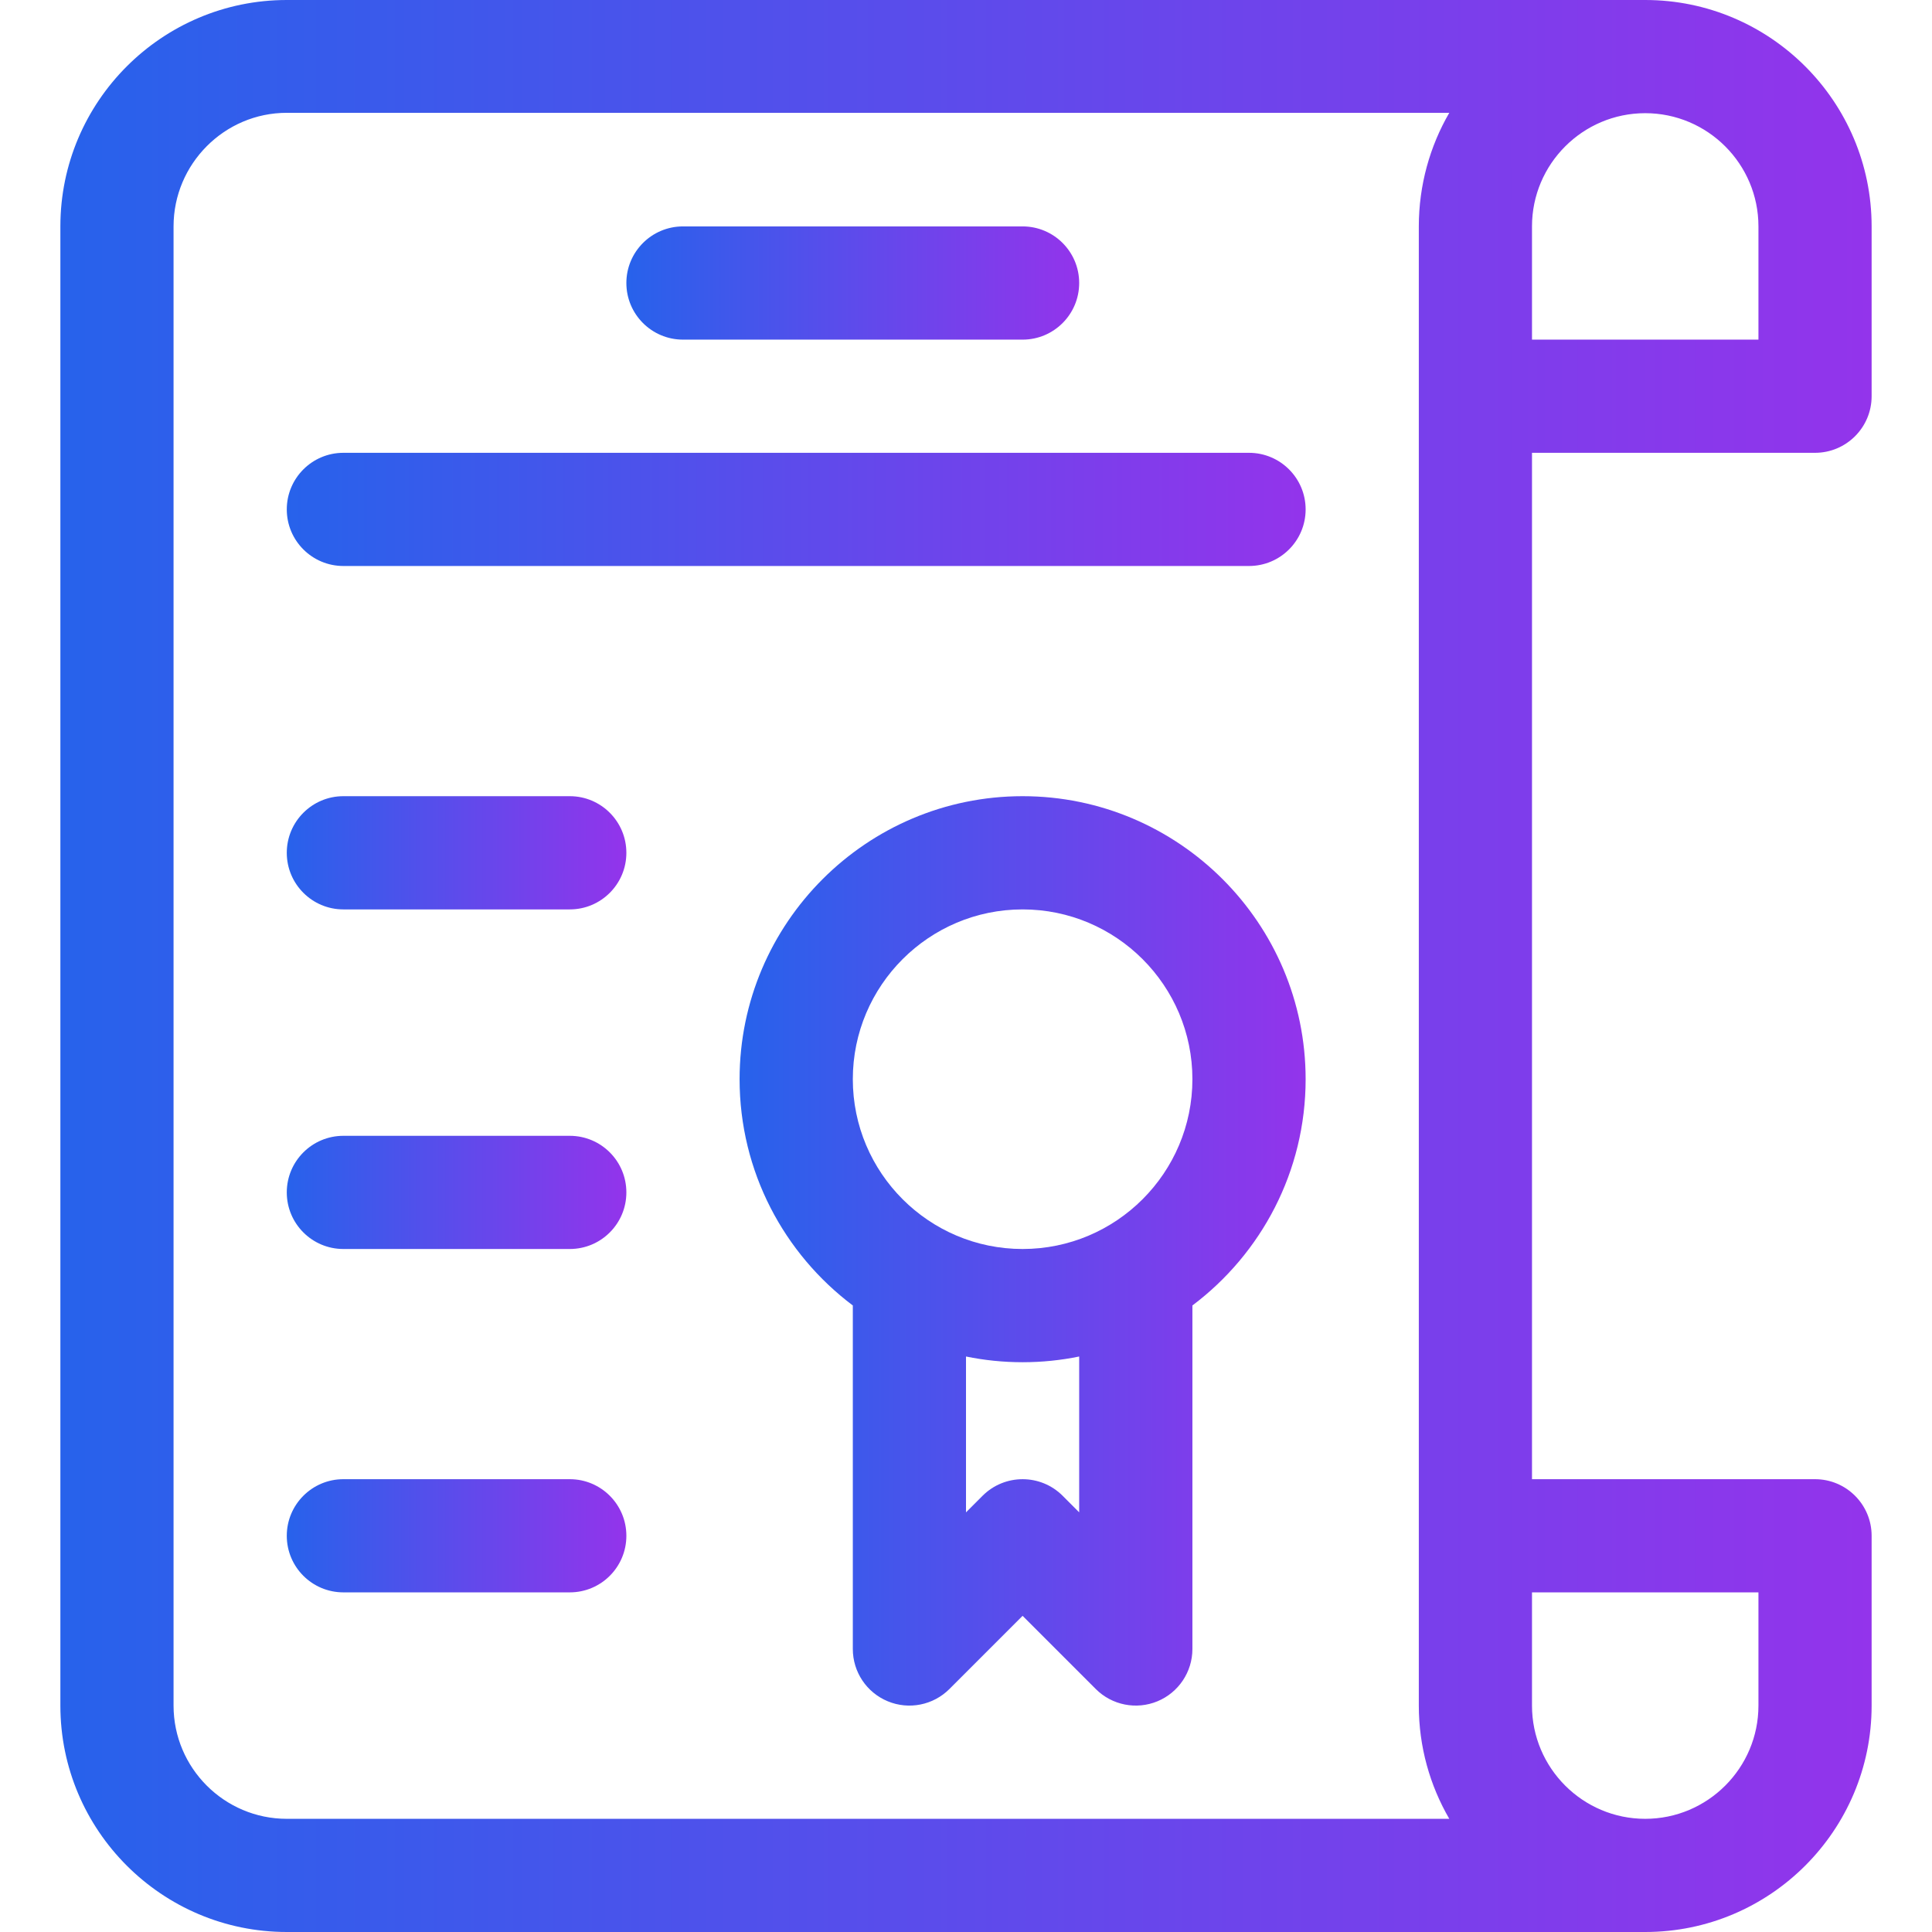 <svg width="48" height="48" viewBox="0 0 48 48" fill="none" xmlns="http://www.w3.org/2000/svg">
<path d="M45.094 11.25C45.87 11.25 46.5 10.62 46.5 9.844V5.625C46.5 2.523 43.977 0 40.875 0H7.125C4.023 0 1.5 2.523 1.5 5.625V42.375C1.5 45.477 4.023 48 7.125 48H40.875C43.977 48 46.5 45.477 46.5 42.375V38.156C46.5 37.38 45.87 36.75 45.094 36.75H38.062V11.25H45.094ZM38.062 5.625C38.062 4.074 39.324 2.812 40.875 2.812C42.426 2.812 43.688 4.074 43.688 5.625V8.438H38.062V5.625ZM36.007 45.188H7.125C5.574 45.188 4.312 43.926 4.312 42.375V5.625C4.312 4.074 5.574 2.803 7.125 2.803H36.007C35.526 3.631 35.25 4.601 35.25 5.625C35.25 7.452 35.25 40.531 35.25 42.375C35.25 43.399 35.526 44.359 36.007 45.188ZM43.688 39.562V42.375C43.688 43.926 42.426 45.188 40.875 45.188C39.324 45.188 38.062 43.926 38.062 42.375V39.562H43.688Z" fill="url(#paint0_linear_6448_492)"/>
<path d="M25.406 19.781C21.529 19.781 18.375 22.936 18.375 26.812C18.375 29.108 19.481 31.15 21.188 32.434V40.969C21.188 41.538 21.53 42.05 22.056 42.268C22.581 42.486 23.186 42.365 23.588 41.963L25.406 40.145L27.224 41.963C27.627 42.366 28.232 42.485 28.757 42.268C29.282 42.05 29.625 41.537 29.625 40.969V32.434C31.332 31.15 32.438 29.108 32.438 26.812C32.438 22.936 29.283 19.781 25.406 19.781ZM26.812 37.574L26.401 37.162C25.852 36.613 24.961 36.613 24.412 37.162L24 37.574V33.702C24.454 33.795 24.925 33.844 25.406 33.844C25.888 33.844 26.358 33.795 26.812 33.702V37.574ZM25.406 31.031C23.08 31.031 21.188 29.139 21.188 26.812C21.188 24.486 23.08 22.594 25.406 22.594C27.733 22.594 29.625 24.486 29.625 26.812C29.625 29.139 27.733 31.031 25.406 31.031Z" fill="url(#paint1_linear_6448_492)"/>
<path d="M25.406 5.625H16.969C16.192 5.625 15.562 6.255 15.562 7.031C15.562 7.808 16.192 8.438 16.969 8.438H25.406C26.183 8.438 26.812 7.808 26.812 7.031C26.812 6.255 26.183 5.625 25.406 5.625Z" fill="url(#paint2_linear_6448_492)"/>
<path d="M31.031 11.25H8.531C7.755 11.25 7.125 11.88 7.125 12.656C7.125 13.433 7.755 14.062 8.531 14.062H31.031C31.808 14.062 32.438 13.433 32.438 12.656C32.438 11.88 31.808 11.25 31.031 11.25Z" fill="url(#paint3_linear_6448_492)"/>
<path d="M14.156 19.781H8.531C7.755 19.781 7.125 20.411 7.125 21.188C7.125 21.964 7.755 22.594 8.531 22.594H14.156C14.933 22.594 15.562 21.964 15.562 21.188C15.562 20.411 14.933 19.781 14.156 19.781Z" fill="url(#paint4_linear_6448_492)"/>
<path d="M14.156 36.75H8.531C7.755 36.75 7.125 37.38 7.125 38.156C7.125 38.933 7.755 39.562 8.531 39.562H14.156C14.933 39.562 15.562 38.933 15.562 38.156C15.562 37.38 14.933 36.75 14.156 36.75Z" fill="url(#paint5_linear_6448_492)"/>
<path d="M14.156 28.219H8.531C7.755 28.219 7.125 28.848 7.125 29.625C7.125 30.402 7.755 31.031 8.531 31.031H14.156C14.933 31.031 15.562 30.402 15.562 29.625C15.562 28.848 14.933 28.219 14.156 28.219Z" fill="url(#paint6_linear_6448_492)"/>
<defs>
<linearGradient id="paint0_linear_6448_492" x1="1.5" y1="24" x2="46.5" y2="24" gradientUnits="userSpaceOnUse">
<stop stop-color="#2762EB"/>
<stop offset="1" stop-color="#9334EB"/>
</linearGradient>
<linearGradient id="paint1_linear_6448_492" x1="18.375" y1="31.078" x2="32.438" y2="31.078" gradientUnits="userSpaceOnUse">
<stop stop-color="#2762EB"/>
<stop offset="1" stop-color="#9334EB"/>
</linearGradient>
<linearGradient id="paint2_linear_6448_492" x1="15.562" y1="7.031" x2="26.812" y2="7.031" gradientUnits="userSpaceOnUse">
<stop stop-color="#2762EB"/>
<stop offset="1" stop-color="#9334EB"/>
</linearGradient>
<linearGradient id="paint3_linear_6448_492" x1="7.125" y1="12.656" x2="32.438" y2="12.656" gradientUnits="userSpaceOnUse">
<stop stop-color="#2762EB"/>
<stop offset="1" stop-color="#9334EB"/>
</linearGradient>
<linearGradient id="paint4_linear_6448_492" x1="7.125" y1="21.188" x2="15.562" y2="21.188" gradientUnits="userSpaceOnUse">
<stop stop-color="#2762EB"/>
<stop offset="1" stop-color="#9334EB"/>
</linearGradient>
<linearGradient id="paint5_linear_6448_492" x1="7.125" y1="38.156" x2="15.562" y2="38.156" gradientUnits="userSpaceOnUse">
<stop stop-color="#2762EB"/>
<stop offset="1" stop-color="#9334EB"/>
</linearGradient>
<linearGradient id="paint6_linear_6448_492" x1="7.125" y1="29.625" x2="15.562" y2="29.625" gradientUnits="userSpaceOnUse">
<stop stop-color="#2762EB"/>
<stop offset="1" stop-color="#9334EB"/>
</linearGradient>
</defs>
</svg>
